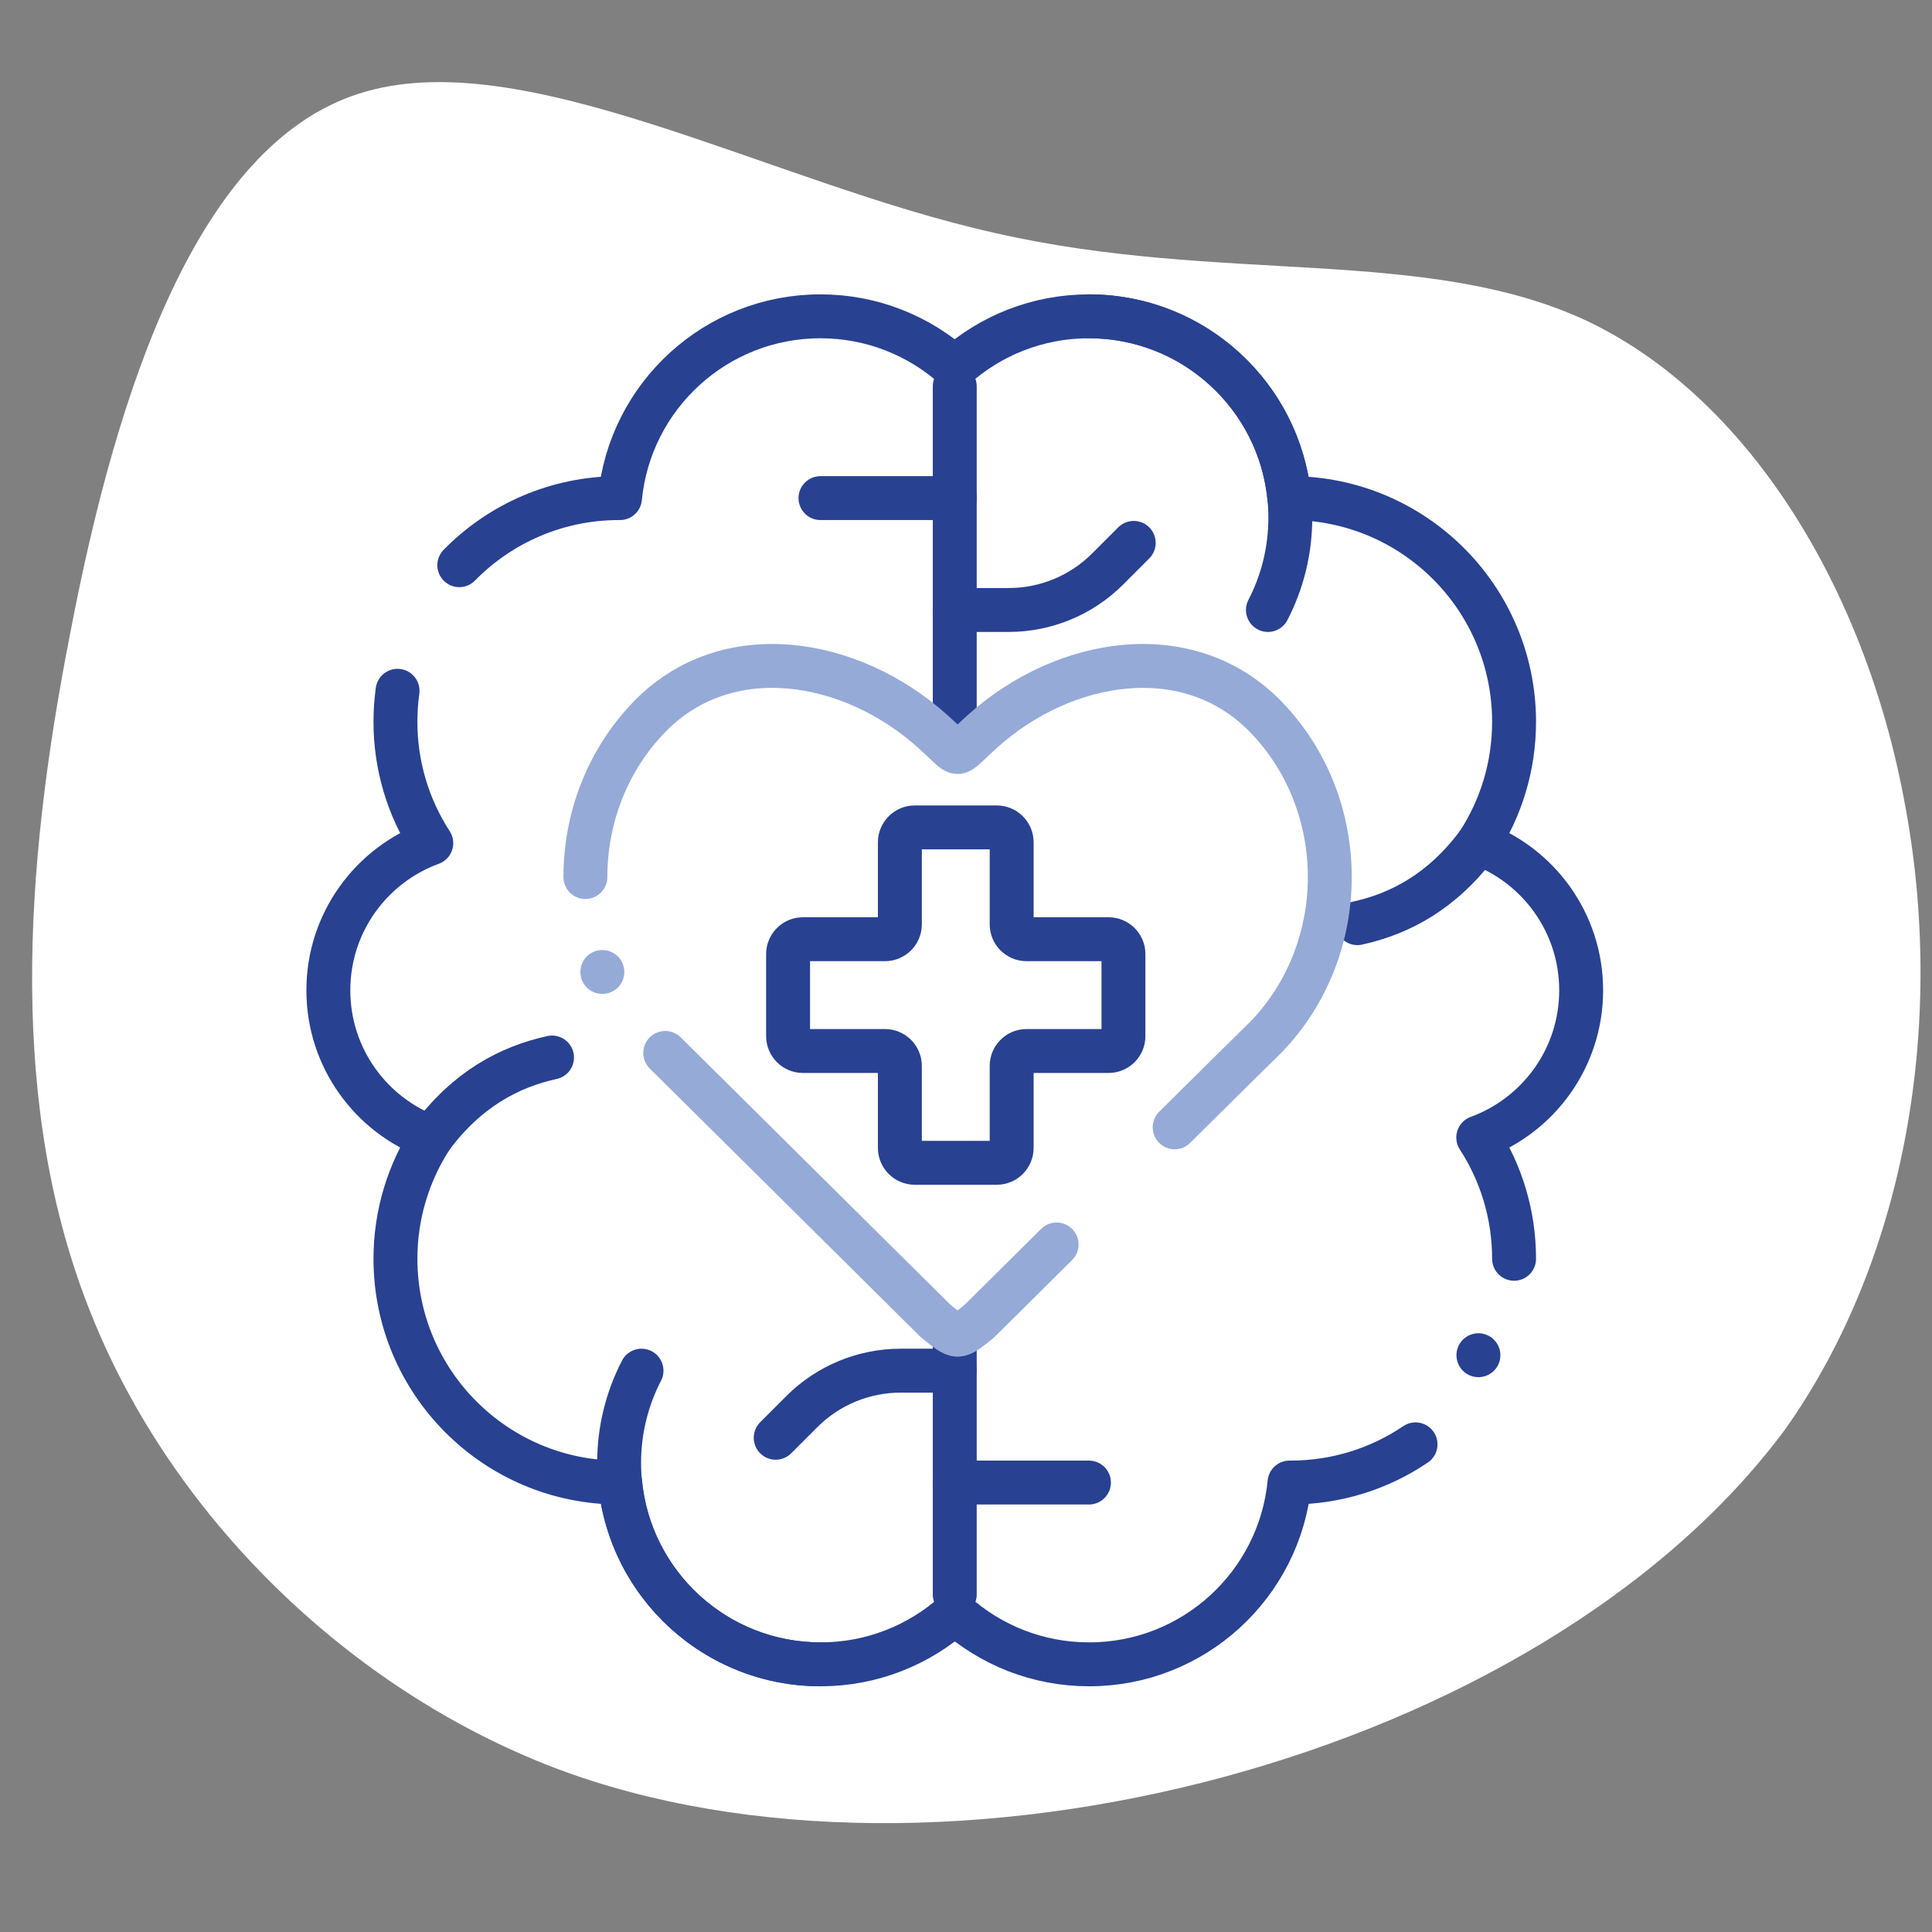 <?xml version="1.0" encoding="UTF-8"?>
<svg xmlns="http://www.w3.org/2000/svg" width="220" height="220" viewBox="0 0 220 220">
  <rect x="0" y="0" width="220" height="220" fill="#808080" stroke="none"/>
  <defs>
    <style>
      .cls-1 {
        fill: #fff;
      }

      .cls-2 {
        stroke: #284191;
      }

      .cls-2, .cls-3 {
        fill: none;
        stroke-linecap: round;
        stroke-linejoin: round;
        stroke-width: 5px;
      }

      .cls-3 {
        stroke: #96aad7;
      }
    </style>
  </defs>
  <g id="Blob">
    <path class="cls-1" d="m180.7,36.54c18.35,8.71,31.68,30.41,36.18,54.84,4.64,24.44.46,51.47-13.57,71.34-27.9,37.69-96.3,55.2-140.07,38.62-23.54-8.97-43.71-28.67-52.91-51.83-9.34-23.32-7.69-50.25-2.29-77.63,5.25-27.39,14.41-55.37,32.85-61.22,18.6-5.99,46.78,10.18,72.5,15.89,25.71,5.86,48.95,1.42,67.31,9.99Z"/>
  </g>
  <g id="Work">
    <line class="cls-2" x1="108.72" y1="152.94" x2="108.72" y2="181.56"/>
    <line class="cls-2" x1="108.72" y1="43.98" x2="108.72" y2="84.75"/>
    <path class="cls-2" d="m88.33,163.72l2.98-2.98c2.99-2.99,7.04-4.66,11.26-4.66h6.14"/>
    <path class="cls-2" d="m129.1,61.82l-2.98,2.98c-2.99,2.99-7.04,4.66-11.26,4.66h-6.14"/>
    <path class="cls-2" d="m49.1,129.53c4.1-5.52,8.9-8.04,13.76-9.11"/>
    <path class="cls-2" d="m168.33,96.01c-4.1,5.52-8.9,8.04-13.76,9.11"/>
    <path class="cls-2" d="m45.27,78.66c-.16,1.16-.24,2.34-.24,3.54,0,5.09,1.5,9.83,4.08,13.81-6.84,2.5-11.72,9.06-11.72,16.76s4.88,14.26,11.72,16.76c-2.58,3.98-4.08,8.72-4.08,13.81,0,14.07,11.41,25.48,25.48,25.48.04,0,.07,0,.11,0,1.12,11.62,10.91,20.7,22.82,20.7,5.87,0,11.23-2.21,15.29-5.84,4.06,3.63,9.41,5.84,15.29,5.84,11.91,0,21.7-9.08,22.82-20.7.04,0,.07,0,.11,0,5.28,0,10.18-1.6,14.24-4.35"/>
    <path class="cls-2" d="m172.41,143.34c0-5.09-1.5-9.83-4.08-13.81,6.84-2.5,11.72-9.06,11.72-16.76s-4.88-14.26-11.72-16.76c2.58-3.98,4.08-8.72,4.08-13.81,0-14.07-11.41-25.48-25.48-25.48-.04,0-.07,0-.11,0-1.12-11.62-10.91-20.7-22.82-20.7-5.87,0-11.23,2.21-15.29,5.84-4.06-3.63-9.41-5.84-15.29-5.84-11.91,0-21.7,9.08-22.82,20.7-.04,0-.07,0-.11,0-7.13,0-13.57,2.93-18.19,7.64"/>
    <path class="cls-2" d="m144.38,69.46c1.63-3.15,2.55-6.72,2.55-10.51,0-12.66-10.27-22.93-22.93-22.93"/>
    <path class="cls-2" d="m73.05,156.08c-1.63,3.15-2.55,6.72-2.55,10.51,0,12.66,10.27,22.93,22.93,22.93"/>
    <line class="cls-2" x1="108.72" y1="56.72" x2="93.43" y2="56.72"/>
    <line class="cls-2" x1="124" y1="168.82" x2="108.72" y2="168.82"/>
    <path id="path669" class="cls-3" d="m66.66,99.87c0-6.6,2.42-13.19,7.25-18.2,8.76-9.09,22.94-6.81,32.32,1.63,1.74,1.56,2.35,2.35,2.81,2.33.47.02,1.08-.77,2.81-2.33,9.37-8.44,23.55-10.72,32.33-1.63,9.66,10,9.66,26.38,0,36.4l-3.93,3.87-6.49,6.43"/>
    <path id="path669-2" data-name="path669" class="cls-3" d="m120.32,141.71l-8.81,8.74c-1.24.99-1.85,1.52-2.47,1.54-.61-.02-1.24-.56-2.47-1.54l-28.75-28.5-2.07-2.05"/>
    <path id="path4555" class="cls-2" d="m115.2,105.26v-9.35c0-.93-.76-1.69-1.69-1.69h-9.35c-.93,0-1.69.76-1.69,1.69v9.35c0,.93-.76,1.69-1.69,1.69h-9.35c-.93,0-1.69.76-1.69,1.69v9.35c0,.93.76,1.69,1.69,1.69h9.35c.93,0,1.69.76,1.69,1.69v9.35c0,.93.76,1.69,1.69,1.69h9.35c.93,0,1.69-.76,1.69-1.69v-9.35c0-.93.76-1.69,1.69-1.69h9.35c.93,0,1.69-.76,1.69-1.69v-9.35c0-.93-.76-1.69-1.69-1.69h-9.35c-.93,0-1.69-.76-1.69-1.69Z"/>
    <line class="cls-2" x1="168.35" y1="154.32" x2="168.35" y2="154.32"/>
    <line class="cls-3" x1="68.59" y1="110.68" x2="68.59" y2="110.68"/>
  </g>
</svg>